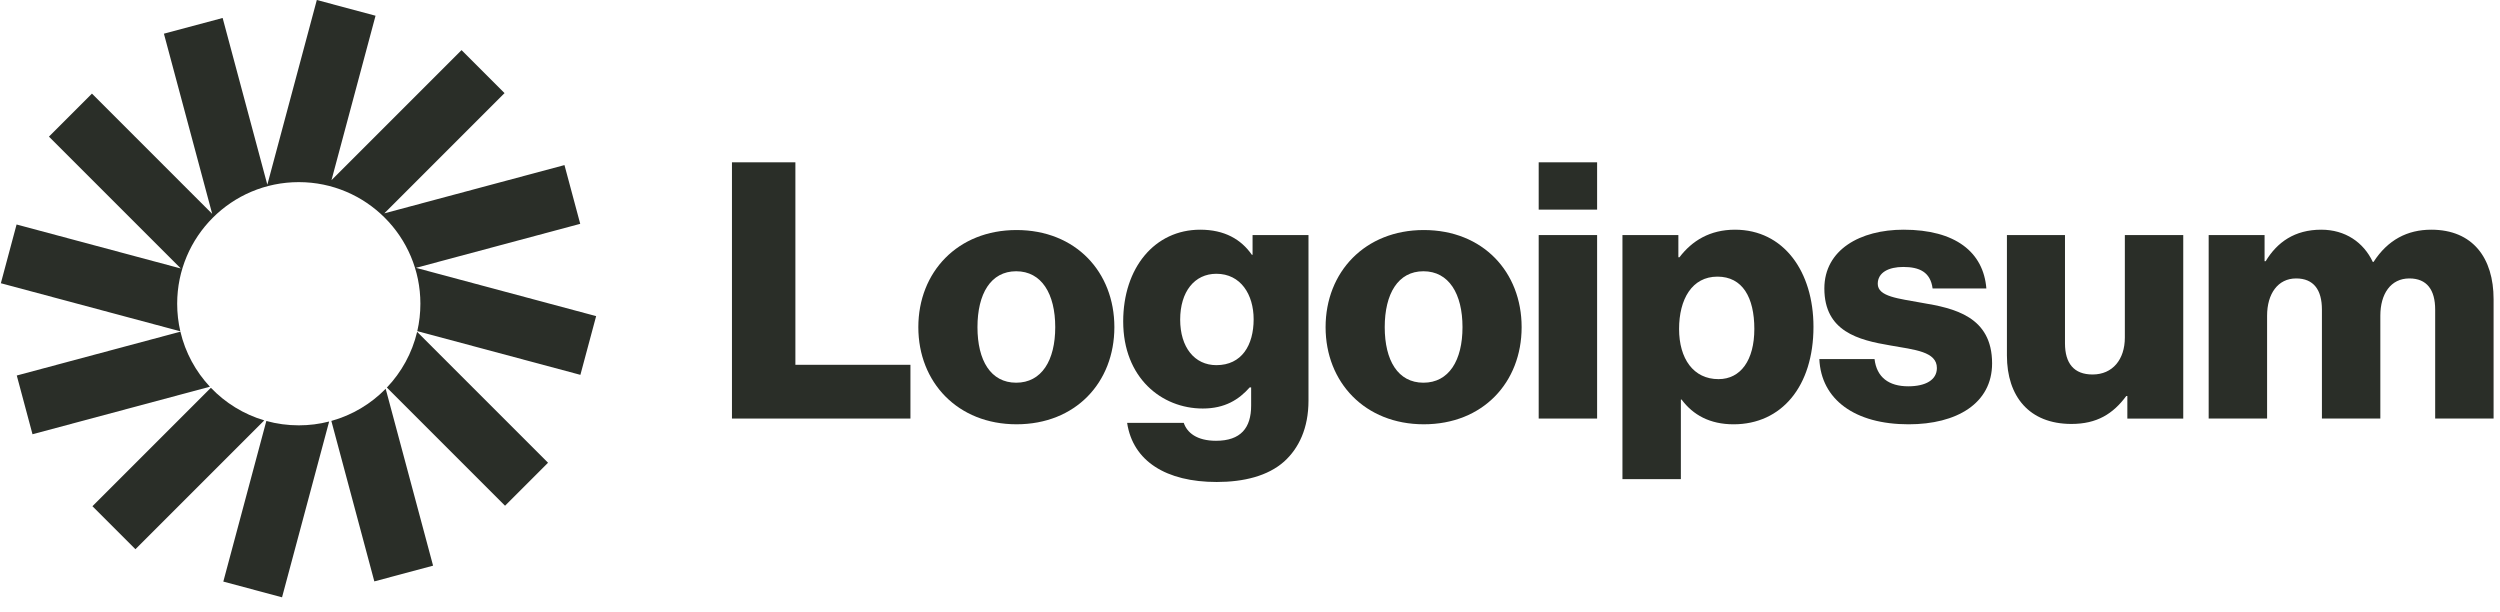 <svg width="147" height="36" viewBox="0 0 147 36" fill="none" xmlns="http://www.w3.org/2000/svg">
<path d="M43.039 24.611H53.534V21.45H46.769V9.544H43.039V24.611Z" fill="#2A2E28"/>
<path d="M59.751 22.503C58.255 22.503 57.475 21.197 57.475 19.237C57.475 17.277 58.255 15.95 59.751 15.95C61.248 15.95 62.048 17.277 62.048 19.237C62.048 21.197 61.248 22.503 59.751 22.503ZM59.772 24.948C63.249 24.948 65.525 22.483 65.525 19.237C65.525 15.992 63.249 13.526 59.772 13.526C56.316 13.526 53.998 15.992 53.998 19.237C53.998 22.483 56.316 24.948 59.772 24.948Z" fill="#2A2E28"/>
<path d="M71.544 28.341C73.145 28.341 74.557 27.983 75.506 27.14C76.37 26.36 76.939 25.18 76.939 23.558V13.822H73.651V14.981H73.609C72.977 14.075 72.007 13.506 70.574 13.506C67.898 13.506 66.044 15.74 66.044 18.901C66.044 22.209 68.299 24.021 70.722 24.021C72.028 24.021 72.85 23.494 73.483 22.778H73.567V23.853C73.567 25.159 72.956 25.918 71.502 25.918C70.364 25.918 69.795 25.433 69.605 24.864H66.275C66.613 27.119 68.573 28.341 71.544 28.341ZM71.523 21.471C70.237 21.471 69.394 20.418 69.394 18.795C69.394 17.151 70.237 16.098 71.523 16.098C72.956 16.098 73.714 17.32 73.714 18.774C73.714 20.291 73.019 21.471 71.523 21.471Z" fill="#2A2E28"/>
<path d="M83.698 22.503C82.202 22.503 81.422 21.197 81.422 19.237C81.422 17.277 82.202 15.95 83.698 15.95C85.194 15.95 85.995 17.277 85.995 19.237C85.995 21.197 85.194 22.503 83.698 22.503ZM83.719 24.948C87.196 24.948 89.472 22.483 89.472 19.237C89.472 15.992 87.196 13.526 83.719 13.526C80.263 13.526 77.945 15.992 77.945 19.237C77.945 22.483 80.263 24.948 83.719 24.948Z" fill="#2A2E28"/>
<path d="M90.475 24.611H93.91V13.822H90.475V24.611ZM90.475 12.326H93.91V9.544H90.475V12.326Z" fill="#2A2E28"/>
<path d="M95.4 28.173H98.835V23.494H98.877C99.552 24.401 100.542 24.949 101.933 24.949C104.757 24.949 106.632 22.715 106.632 19.217C106.632 15.971 104.883 13.506 102.017 13.506C100.542 13.506 99.489 14.159 98.751 15.129H98.688V13.822H95.4V28.173ZM101.048 22.293C99.573 22.293 98.73 21.092 98.73 19.343C98.73 17.594 99.489 16.266 100.985 16.266C102.46 16.266 103.155 17.489 103.155 19.343C103.155 21.177 102.354 22.293 101.048 22.293Z" fill="#2A2E28"/>
<path d="M112.225 24.949C115.048 24.949 117.135 23.726 117.135 21.366C117.135 18.606 114.901 18.121 113.004 17.805C111.635 17.552 110.412 17.447 110.412 16.688C110.412 16.014 111.066 15.697 111.909 15.697C112.857 15.697 113.51 15.992 113.637 16.962H116.798C116.629 14.834 114.985 13.506 111.93 13.506C109.38 13.506 107.272 14.686 107.272 16.962C107.272 19.491 109.274 19.996 111.15 20.312C112.583 20.565 113.889 20.671 113.889 21.64C113.889 22.335 113.236 22.715 112.204 22.715C111.066 22.715 110.349 22.188 110.223 21.113H106.977C107.083 23.494 109.064 24.949 112.225 24.949Z" fill="#2A2E28"/>
<path d="M121.801 24.928C123.297 24.928 124.245 24.338 125.025 23.284H125.088V24.612H128.375V13.822H124.941V19.849C124.941 21.135 124.224 22.02 123.044 22.02C121.948 22.02 121.421 21.366 121.421 20.186V13.822H118.007V20.903C118.007 23.305 119.314 24.928 121.801 24.928Z" fill="#2A2E28"/>
<path d="M129.87 24.611H133.305V18.563C133.305 17.278 133.937 16.372 135.012 16.372C136.044 16.372 136.529 17.046 136.529 18.205V24.611H139.964V18.563C139.964 17.278 140.575 16.372 141.671 16.372C142.703 16.372 143.188 17.046 143.188 18.205V24.611H146.623V17.594C146.623 15.171 145.401 13.506 142.956 13.506C141.565 13.506 140.406 14.096 139.564 15.402H139.521C138.973 14.243 137.899 13.506 136.487 13.506C134.927 13.506 133.895 14.243 133.221 15.36H133.157V13.822H129.87V24.611Z" fill="#2A2E28"/>
<path d="M22.082 0.925L18.629 0L15.719 10.861L13.091 1.056L9.638 1.981L12.477 12.575L5.406 5.504L2.878 8.033L10.633 15.788L0.975 13.2L0.05 16.654L10.603 19.481C10.482 18.96 10.418 18.417 10.418 17.859C10.418 13.91 13.619 10.709 17.569 10.709C21.518 10.709 24.719 13.91 24.719 17.859C24.719 18.413 24.656 18.953 24.537 19.471L34.127 22.041L35.053 18.588L24.458 15.749L34.117 13.161L33.191 9.707L22.597 12.546L29.667 5.475L27.139 2.947L19.491 10.595L22.082 0.925Z" fill="#2A2E28"/>
<path d="M24.527 19.512C24.231 20.764 23.606 21.888 22.748 22.789L29.696 29.737L32.224 27.209L24.527 19.512Z" fill="#2A2E28"/>
<path d="M22.678 22.861C21.81 23.748 20.713 24.41 19.483 24.75L22.011 34.186L25.465 33.261L22.678 22.861Z" fill="#2A2E28"/>
<path d="M19.354 24.785C18.783 24.932 18.185 25.01 17.569 25.01C16.908 25.01 16.268 24.921 15.661 24.753L13.131 34.197L16.584 35.122L19.354 24.785Z" fill="#2A2E28"/>
<path d="M15.539 24.718C14.328 24.36 13.25 23.69 12.4 22.801L5.435 29.766L7.963 32.294L15.539 24.718Z" fill="#2A2E28"/>
<path d="M12.342 22.739C11.506 21.844 10.897 20.734 10.608 19.502L0.986 22.08L1.911 25.534L12.342 22.739Z" fill="#2A2E28"/>
</svg>
